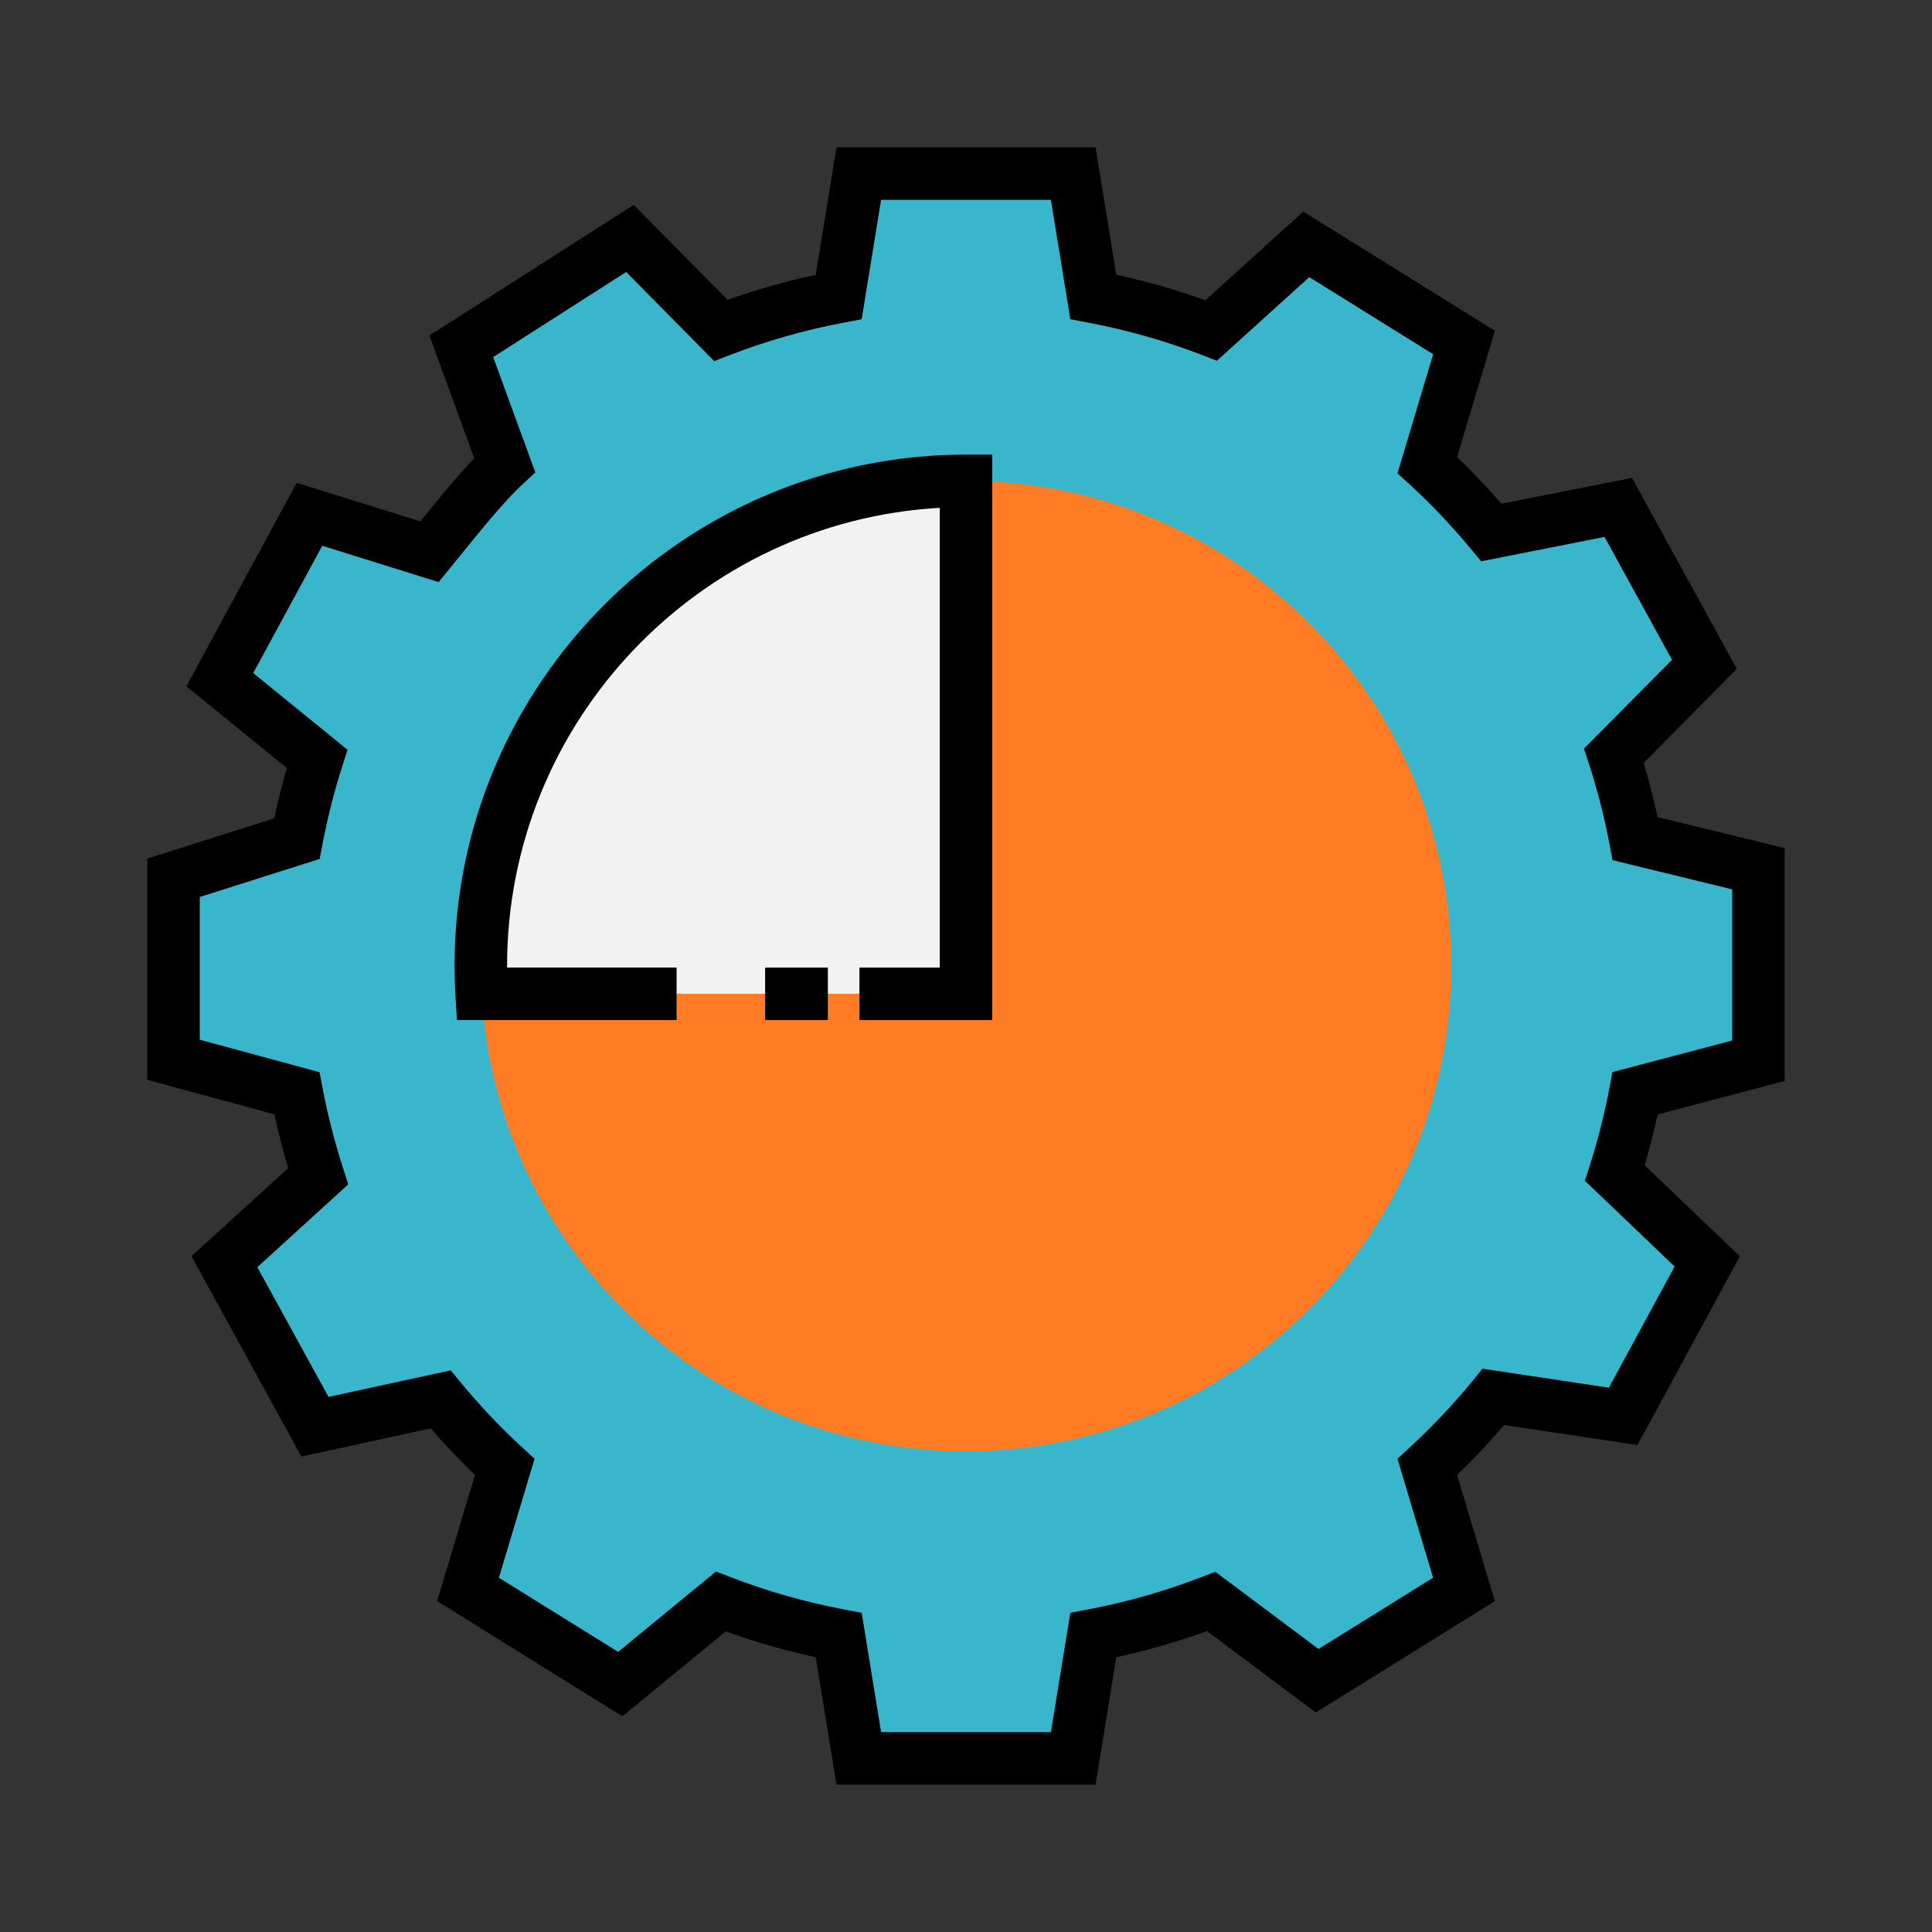 <?xml version="1.0" ?>
<!DOCTYPE svg  PUBLIC '-//W3C//DTD SVG 1.1//EN'  'http://www.w3.org/Graphics/SVG/1.1/DTD/svg11.dtd'>

<svg width="800px" height="800px" viewBox="0 0 100 100" enable-background="new 0 0 100 100" id="Layer_1" version="1.1" xml:space="preserve" xmlns="http://www.w3.org/2000/svg" xmlns:xlink="http://www.w3.org/1999/xlink">
<rect x="0" y="0" width="100" height="100" fill="#333333" stroke="none"/>
<g>
<g>
<path clip-rule="evenodd" d="M11.378,35.18l4.641-8.561l6.213,1.938    c1.053-1.284,2.669-3.362,3.891-4.487l-2.246-6.146l8.729-5.583l4.703,4.761c1.957-0.754,3.996-1.336,6.103-1.736l1.039-6.382    H55.55l1.039,6.382c2.106,0.399,4.145,0.981,6.103,1.736l4.92-4.453l8.166,5.079l-1.899,6.343    c1.183,1.087,2.289,2.255,3.313,3.492l6.569-1.298l4.458,8.123l-4.684,4.728c0.452,1.395,0.822,2.828,1.101,4.295l6.382,1.558    v9.936l-6.382,1.683c-0.269,1.409-0.62,2.79-1.048,4.136l4.78,4.569l-4.352,8.022l-6.719-1.01c-1.053,1.289-2.198,2.5-3.419,3.626    l1.899,6.339l-7.603,4.727l-5.482-4.102c-1.958,0.755-3.997,1.342-6.103,1.741l-1.039,6.382H44.451l-1.039-6.382    c-2.106-0.399-4.146-0.986-6.103-1.741l-5.204,4.275l-7.882-4.9l1.9-6.339c-1.183-1.087-2.29-2.255-3.313-3.496l-6.507,1.414    l-4.689-8.542l4.853-4.419c-0.452-1.399-0.822-2.833-1.101-4.3l-6.382-1.731v-9.421l6.382-2.024    c0.269-1.409,0.62-2.79,1.048-4.131L11.378,35.18z" fill="#39B6CC" fill-rule="evenodd"/>
<path d="M56.706,92.374h-13.41l-1.074-6.596c-1.575-0.342-3.134-0.79-4.654-1.339l-5.352,4.397l-9.592-5.963l1.957-6.53    c-0.792-0.764-1.557-1.571-2.281-2.409L15.6,75.39L9.908,65.021l5.005-4.558c-0.274-0.923-0.513-1.854-0.712-2.785l-6.576-1.784    V44.439l6.568-2.084c0.187-0.875,0.406-1.745,0.655-2.6l-5.201-4.232l5.71-10.533l6.401,1.997c0.005-0.006,0.01-0.013,0.015-0.019    c0.842-1.04,1.849-2.284,2.773-3.25l-2.32-6.351L32.8,10.604l4.859,4.918c1.482-0.529,3.011-0.965,4.563-1.301l1.074-6.596h13.41    l1.073,6.596c1.569,0.34,3.115,0.782,4.613,1.319l5.067-4.587l9.917,6.168l-1.957,6.534c0.794,0.765,1.561,1.575,2.292,2.418    l6.762-1.336l5.424,9.884l-4.823,4.868c0.277,0.926,0.519,1.864,0.721,2.803l6.58,1.607V55.95l-6.577,1.735    c-0.191,0.885-0.415,1.766-0.668,2.633l4.926,4.708l-5.302,9.771L77.85,73.76c-0.764,0.895-1.578,1.76-2.43,2.583l1.957,6.53    l-9.274,5.766l-5.631-4.213c-1.532,0.555-3.104,1.008-4.693,1.353L56.706,92.374z M45.606,89.657h8.789l1.006-6.181l0.935-0.177    c1.993-0.377,3.967-0.941,5.867-1.674l0.701-0.271l5.341,3.997l5.933-3.689l-1.845-6.157l0.625-0.576    c1.178-1.085,2.285-2.258,3.288-3.486l0.489-0.599l6.541,0.983l3.403-6.272l-4.643-4.437l0.257-0.808    c0.413-1.299,0.752-2.638,1.009-3.979l0.161-0.84l6.197-1.635v-7.822l-6.194-1.512l-0.163-0.859    c-0.263-1.384-0.62-2.773-1.059-4.129l-0.255-0.788l4.553-4.595l-3.491-6.361l-6.387,1.263l-0.516-0.623    c-0.992-1.197-2.064-2.327-3.187-3.358l-0.626-0.575l1.846-6.163l-6.414-3.989l-4.781,4.327l-0.78-0.301    c-1.884-0.727-3.858-1.289-5.867-1.669L55.4,16.524l-1.006-6.181h-8.789L44.6,16.524l-0.936,0.177    c-2.009,0.38-3.983,0.942-5.867,1.669l-0.83,0.32l-4.556-4.612l-6.884,4.404l2.183,5.974l-0.667,0.614    c-0.935,0.861-2.167,2.384-3.157,3.607c-0.215,0.265-0.417,0.516-0.604,0.742l-0.581,0.708l-6.021-1.878l-3.572,6.588l4.879,3.971    l-0.281,0.882c-0.412,1.291-0.751,2.627-1.008,3.973l-0.152,0.795l-6.206,1.969v7.388l6.199,1.682l0.159,0.834    c0.263,1.381,0.619,2.772,1.06,4.136l0.269,0.833l-4.708,4.289l3.686,6.714l6.325-1.374l0.527,0.639    c0.986,1.194,2.057,2.324,3.185,3.361l0.626,0.576l-1.846,6.158l6.173,3.838l5.063-4.16l0.739,0.285    c1.9,0.733,3.874,1.296,5.867,1.674l0.936,0.177L45.606,89.657z"/>
</g>
<g>
<path clip-rule="evenodd" d="M24.93,51.44C25.676,64.637,36.617,75.111,50,75.111    c13.869,0,25.113-11.244,25.113-25.114c0-13.865-11.244-25.109-25.113-25.109V51.44h-7.151h-1.688h-2.193h-1.053h-4.04h-1.779    H24.93z" fill="#FF7C24" fill-rule="evenodd"/>
</g>
<g>
<path clip-rule="evenodd" d="M50,51.44H38.968h-5.093H24.93    c-0.029-0.476-0.043-0.958-0.043-1.443c0-13.865,11.244-25.109,25.113-25.109V51.44z" fill="#F2F2F2" fill-rule="evenodd"/>
</g>
<g>
<path d="M51.359,52.799h-6.875v-2.717h4.158V26.285c-12.469,0.707-22.396,11.072-22.396,23.712c0,0.028,0,0.056,0,0.084h8.774    v2.717H23.651l-0.077-1.276c-0.03-0.5-0.046-1.014-0.046-1.525C23.528,35.403,35.404,23.53,50,23.53h1.358V52.799z M42.849,52.799    h-3.246v-2.717h3.246V52.799z"/>
</g>
</g>
</svg>
